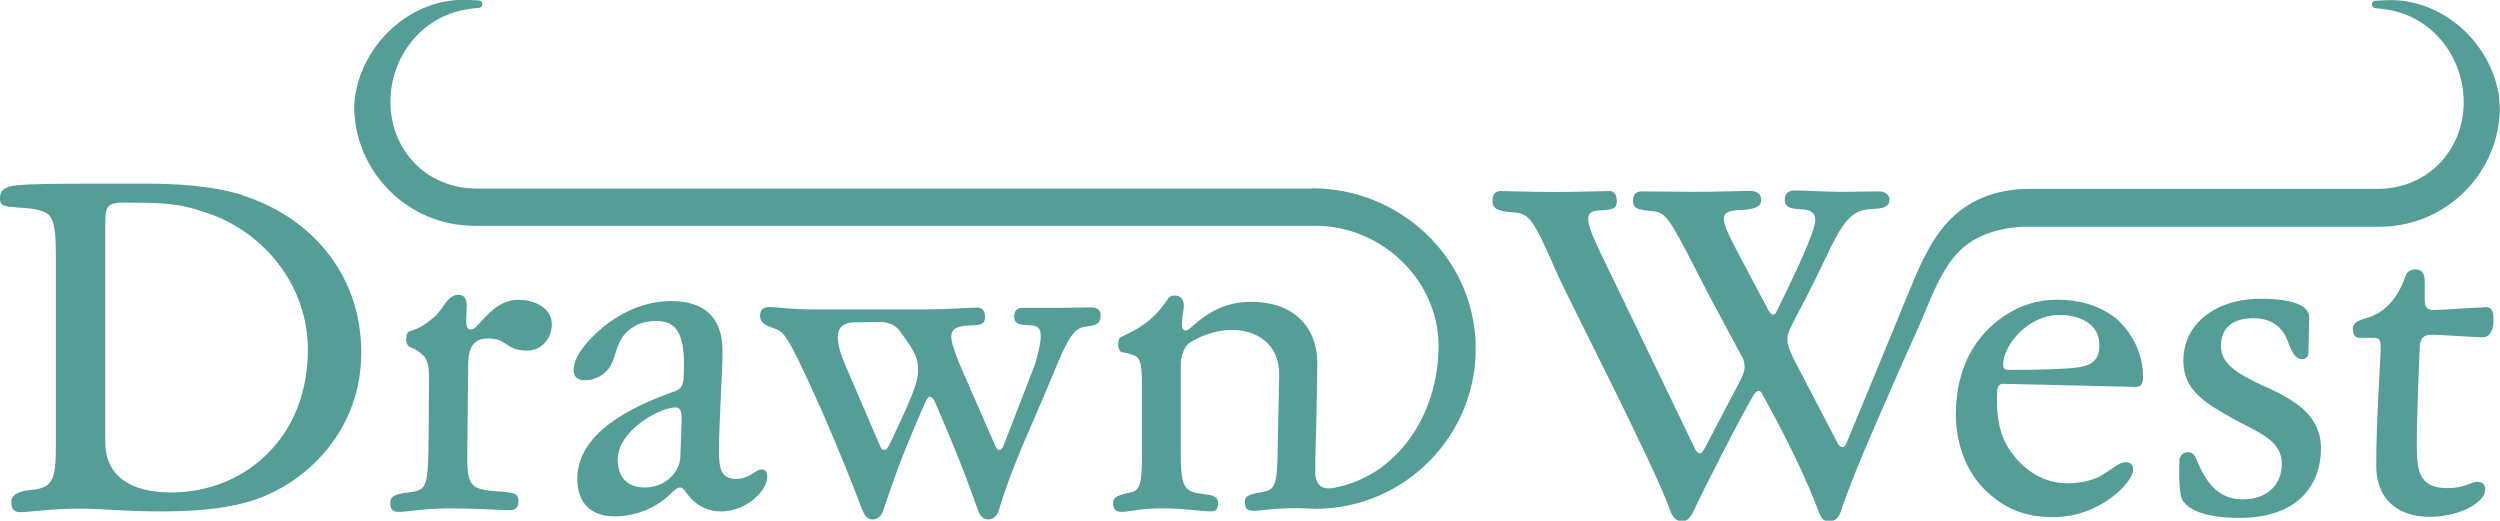 <?xml version="1.0" encoding="UTF-8"?>
<svg id="Layer_2" data-name="Layer 2" xmlns="http://www.w3.org/2000/svg" viewBox="0 0 162 33.74">
  <defs>
    <style>
      .cls-1 {
        fill: #549e97;
        stroke-width: 0px;
      }
    </style>
  </defs>
  <g id="Layer_1-2" data-name="Layer 1">
    <path class="cls-1" d="M15.69,12.63c-2.01-.61-4.29-.73-6.3-.73-6.41,0-8.13,0-8.81.2-.44.15-.58.35-.58.76,0,.38.12.48.73.55.49.06,1.18.05,1.75.2.85.22,1.14.5,1.14,2.87v12.45c0,2.25-.23,2.71-1.72,2.83-.87.09-1.17.41-1.17.76,0,.44.17.67.58.67.58,0,2.07-.23,3.76-.23,1.55,0,3,.18,5.28.18,1.87,0,4.08-.09,6.09-.73,3.65-1.22,6.97-4.69,6.97-9.56,0-5.28-3.5-8.89-7.73-10.2h0ZM11.08,31.91c-2.65,0-4.26-1.08-4.26-3.3v-14.2c0-1.08.2-1.28,1.2-1.28,2.57,0,3.62.03,5.57.73,3.47,1.22,6.36,4.58,6.36,8.81,0,5.71-4.11,9.24-8.86,9.24Z"/>
    <path class="cls-1" d="M33.56,19.43c-1.31,0-2.1,1.14-2.68,1.72-.09.12-.26.2-.41.2-.17,0-.26-.2-.26-.5l.03-.96c.03-.52-.15-.79-.55-.79-.7,0-.99.99-1.57,1.46-.64.52-.9.7-1.63.93-.12.03-.17.32-.17.52s.09.41.23.47c.23.09.41.17.55.29.55.35.73.73.7,1.92l-.03,4.2c-.06,2.71-.12,2.89-1.37,3.03-.99.12-1.11.32-1.11.7,0,.35.15.55.52.55.58,0,1.81-.23,3.3-.23s3.41.12,3.94.12c.35,0,.55-.17.55-.58s-.15-.55-.99-.61c-2.19-.15-2.36-.23-2.33-2.74l.06-5.63c.03-1.25.58-1.57,1.28-1.57,1.28,0,1.11.79,2.57.79.85,0,1.57-.76,1.57-1.69,0-.99-.96-1.6-2.19-1.6h0Z"/>
    <path class="cls-1" d="M49.36,30.42c-.44,0-.73.61-1.66.61s-1.11-.58-1.11-1.78c0-1.87.23-5.13.23-6.5,0-2.22-1.22-3.24-3.32-3.24-1.72,0-3.27.73-4.49,1.75-1.05.87-1.84,1.9-1.84,2.71,0,.47.29.67.7.67.87,0,1.6-.55,1.84-1.25.2-.52.32-1.17.73-1.69.47-.55,1.11-.9,2.1-.9,1.25,0,1.78.79,1.78,2.8,0,.32,0,.67-.03,1.02-.06.44-.23.61-.55.73-2.97,1.05-6.33,2.74-6.33,5.69,0,1.52.85,2.42,2.42,2.42,1.37,0,2.68-.55,3.56-1.4.29-.29.5-.47.67-.47.32,0,.38.52,1.14,1.08.44.29.9.47,1.55.47,1.57,0,2.97-1.31,2.97-2.25,0-.35-.15-.47-.35-.47h0ZM44.08,29.72c-.12,1.02-1.08,1.87-2.3,1.87-1.08,0-1.75-.61-1.75-1.81,0-1.92,2.77-3.38,3.73-3.38.29,0,.41.17.41.76,0,.38-.06,1.63-.09,2.57Z"/>
    <path class="cls-1" d="M70.73,19.92c-.52,0-1.28.03-2.27.03h-2.22c-.32,0-.52.17-.52.58,0,.38.23.55.99.55.58,0,.73.23.73.73,0,.38-.15,1.11-.41,1.9l-2.01,5.19c-.06.15-.15.26-.26.26-.09,0-.2-.09-.26-.26l-2.36-5.39c-.32-.85-.5-1.34-.5-1.72.03-.5.38-.67,1.17-.7.85,0,1.02-.15,1.02-.55s-.17-.61-.52-.61c-.52,0-1.9.12-3.3.12h-7.32c-1.49,0-2.3-.15-2.83-.15-.41,0-.61.17-.61.58,0,.38.29.61.9.79.58.2.79.38,1.95,2.83.79,1.66,2.3,5.04,3.79,8.98.15.35.32.58.67.58.32,0,.58-.26.67-.58.87-2.57,1.34-3.85,2.77-7.11.09-.15.15-.26.26-.26s.2.12.29.26c1.11,2.56,1.87,4.4,2.83,7.11.12.35.32.58.67.58.32,0,.58-.26.67-.58.9-3.03,2.19-5.6,3.3-8.31,1.25-3.06,1.55-3.53,2.45-3.62.67-.09.85-.23.85-.73,0-.29-.18-.5-.58-.5h0ZM57.58,28.9c-.09.17-.17.26-.23.26-.12,0-.26-.06-.32-.26l-2.33-5.42c-.35-.85-.41-1.31-.41-1.69,0-.52.32-.9,1.11-.9.26,0,1.34-.03,1.55-.03.67,0,1.11.23,1.37.61,1.02,1.4,1.17,1.69,1.17,2.57,0,.73-.41,1.75-1.9,4.87Z"/>
    <path class="cls-1" d="M85.03,12.22H30.9c-1.58,0-3.12-.61-4.17-1.79-2.4-2.69-1.65-7.04,1.28-8.96.93-.61,1.93-.88,3.02-.96.13,0,.23-.11.23-.24,0-.13-.1-.24-.23-.24-.42-.02-.78-.04-.78-.04-3.6-.12-6.81,2.83-7.26,6.4-.04.3-.05.61-.03.91.24,4.08,3.63,7.33,7.77,7.33h54.5c4.28,0,7.98,3.5,7.99,7.78,0,1.64-.36,3.28-1.1,4.75-.68,1.34-1.67,2.52-2.93,3.35-.48.31-.99.57-1.53.77-.27.1-.54.18-.81.24-.36.08-.77.21-1.13.06-.37-.15-.48-.57-.49-.94-.02-1.14.05-2.29.07-3.43.02-1.07.04-2.14.06-3.21,0-.1,0-.2,0-.3.06-2.6-1.63-4.14-4.26-4.14-1.57,0-2.71.55-3.99,1.72-.29.26-.55.12-.52-.26l.03-.5c.06-.41.09-.5.09-.73,0-.44-.26-.64-.58-.64-.23,0-.32.06-.44.2-.17.23-.41.7-1.22,1.4-.61.52-1.28.82-1.81,1.08-.18.09-.2.32-.2.52s.09.44.23.47c.26.06.41.06.64.15.55.17.67.44.67,2.07v4.52c0,2.01-.2,2.25-.79,2.36-.93.2-1.08.35-1.08.7s.15.55.55.55c.52,0,1.14-.23,2.6-.23s2.62.2,3.18.2c.32,0,.47-.12.47-.52,0-.38-.15-.52-.99-.61-1.28-.17-1.43-.44-1.43-2.95v-5.28c0-.93.32-1.37.55-1.55.52-.35,1.6-.85,2.77-.85,1.57,0,3.09.87,3.06,2.95l-.09,4.49c-.03,2.62-.15,2.92-.99,3.06-.96.15-1.14.29-1.14.64,0,.41.12.58.55.58.52,0,1.2-.17,2.68-.17.53,0,.97.02,1.34.04,5.83,0,10.56-4.83,10.38-10.7-.17-5.65-4.95-10.07-10.6-10.07h0Z"/>
    <path class="cls-1" d="M137.09,20.62c-1.05-.85-2.42-1.2-3.79-1.2-1.25,0-2.39.35-3.47,1.08-1.81,1.25-3.09,3.3-3.09,6.36,0,2.04.76,3.76,1.87,4.87,1.25,1.22,2.6,1.78,4.43,1.78,3.09,0,5.19-2.3,5.19-3.06,0-.29-.12-.5-.49-.5-.41,0-.82.41-1.55.85-.47.29-1.34.52-2.22.52-1.57,0-2.77-.87-3.5-1.84-.9-1.08-1.14-2.48-1.05-4.23.03-.23.15-.38.38-.38l8.63.2c.23,0,.44-.12.44-.61,0-1.49-.64-2.86-1.78-3.85h0ZM134.73,23.8c-.85.12-2.54.17-4.58.17-.2,0-.35-.09-.35-.32,0-1.25,1.57-3.24,3.67-3.24,1.4,0,2.57.64,2.57,1.95,0,.7-.23,1.28-1.31,1.43h0Z"/>
    <path class="cls-1" d="M146.89,25.11c-1.66-.79-2.97-1.4-2.97-2.68,0-1.17.73-1.81,2.1-1.81s1.98.76,2.27,1.6c.21.52.41,1.05.88,1.05.2,0,.38-.12.41-.29,0-.2.06-1.84.06-2.42,0-.52-.53-1.17-2.97-1.2-2.95-.06-5.19,1.52-5.19,4.02,0,1.98,1.55,2.8,3.29,3.79,1.84.96,3.09,1.46,3.09,2.89,0,1.31-.9,2.3-2.54,2.3s-2.42-1.22-2.94-2.48c-.15-.32-.23-.58-.61-.58-.35,0-.55.29-.55.64,0,.47-.06,2.13.23,2.51.41.61,1.49,1.11,3.67,1.11,3.97,0,5.28-2.33,5.28-4.49s-1.69-3.12-3.5-3.97h0Z"/>
    <path class="cls-1" d="M160.94,19.92c-.64,0-2.62.17-3.21.17-.47,0-.61-.17-.61-.73v-1.14c0-.52-.17-.76-.61-.76-.26,0-.53.12-.64.44-.52,1.52-1.4,2.36-2.42,2.68-.73.2-.99.38-.99.73s.15.58.41.58h.93c.35,0,.47.09.47.61,0,.85-.29,4.52-.29,7.64,0,2.42,1.63,3.35,3.44,3.35,2.13,0,3.62-1.02,3.62-1.75,0-.29-.12-.52-.5-.52-.44,0-.79.41-1.95.41-1.98,0-1.98-1.31-1.98-3.06s.18-5.86.18-5.86c0-.67.14-1.02.79-1.02.52,0,2.94.17,3.27.17.44,0,.73-.38.73-1.11,0-.79-.2-.85-.61-.85Z"/>
    <path class="cls-1" d="M161.96,6.39c-.46-3.56-3.66-6.5-7.26-6.38,0,0-.36.02-.78.04-.13,0-.23.11-.23.24s.1.23.23.24c1.09.08,2.09.34,3.02.96,2.95,1.93,3.69,6.34,1.22,9.02-1.04,1.12-2.53,1.73-4.06,1.73h-22.59c-1.74,0-3.41.47-4.75,1.62-1.4,1.2-2.21,2.99-2.9,4.66-.09.22-.18.45-.28.67-1.3,3.19-2.62,6.37-3.94,9.55-.06.15-.17.23-.23.23-.15,0-.23-.09-.32-.23l-2.89-5.54c-.2-.44-.38-.85-.38-1.22,0-.47.29-.87.47-1.28.88-1.63,1.52-2.95,2.1-4.17,1.25-2.65,1.78-2.95,3.12-3,.76-.03.93-.29.93-.61,0-.23-.23-.52-.67-.52-.55,0-1.4.03-2.42.03s-2.54-.09-3.06-.09c-.41,0-.64.2-.64.61,0,.38.2.58,1.05.61.67.03.93.23.93.73,0,.35-.38,1.6-2.48,5.83-.06.17-.15.26-.23.26-.12,0-.2-.06-.32-.26l-2.16-4.08c-1.14-2.19-.99-2.39.64-2.45.82-.06,1.05-.32,1.05-.64s-.23-.58-.7-.58c-.64,0-2.07.06-3.59.06s-2.89-.03-3.44-.03c-.41,0-.58.23-.58.61,0,.44.18.58,1.22.67.85.06,1.08.32,2.86,3.82.35.73,1.55,2.95,2.92,5.51.18.26.23.52.23.79s-.15.61-.35.99l-2.27,4.32c-.09.15-.18.26-.26.26-.12,0-.26-.09-.32-.26l-6.3-13.06c-.9-1.95-.85-2.39.17-2.42.9-.03,1.05-.2,1.05-.58,0-.41-.15-.67-.47-.67-.58,0-2.04.06-3.56.06s-2.95-.06-3.47-.06c-.41,0-.55.23-.55.64s.15.64,1.17.73c1.17.06,1.37.2,2.94,3.82.79,1.81,6.3,12.42,7.46,15.66.15.32.35.55.73.55.32,0,.5-.26.67-.55.88-1.9,3.32-6.62,3.97-7.67.09-.12.2-.23.29-.23.12,0,.2.09.26.23,1.98,3.59,2.97,5.83,3.67,7.67.18.44.32.55.67.55s.58-.23.7-.55c.9-2.64,2.06-5.2,3.17-7.75.63-1.45,1.27-2.89,1.92-4.33.64-1.44,1.18-3.05,2.13-4.31l.04-.05c1.19-1.57,3.1-2.1,4.99-2.1h22.71c4.14,0,7.54-3.25,7.77-7.33.02-.31,0-.62-.03-.93Z"/>
  </g>
</svg>